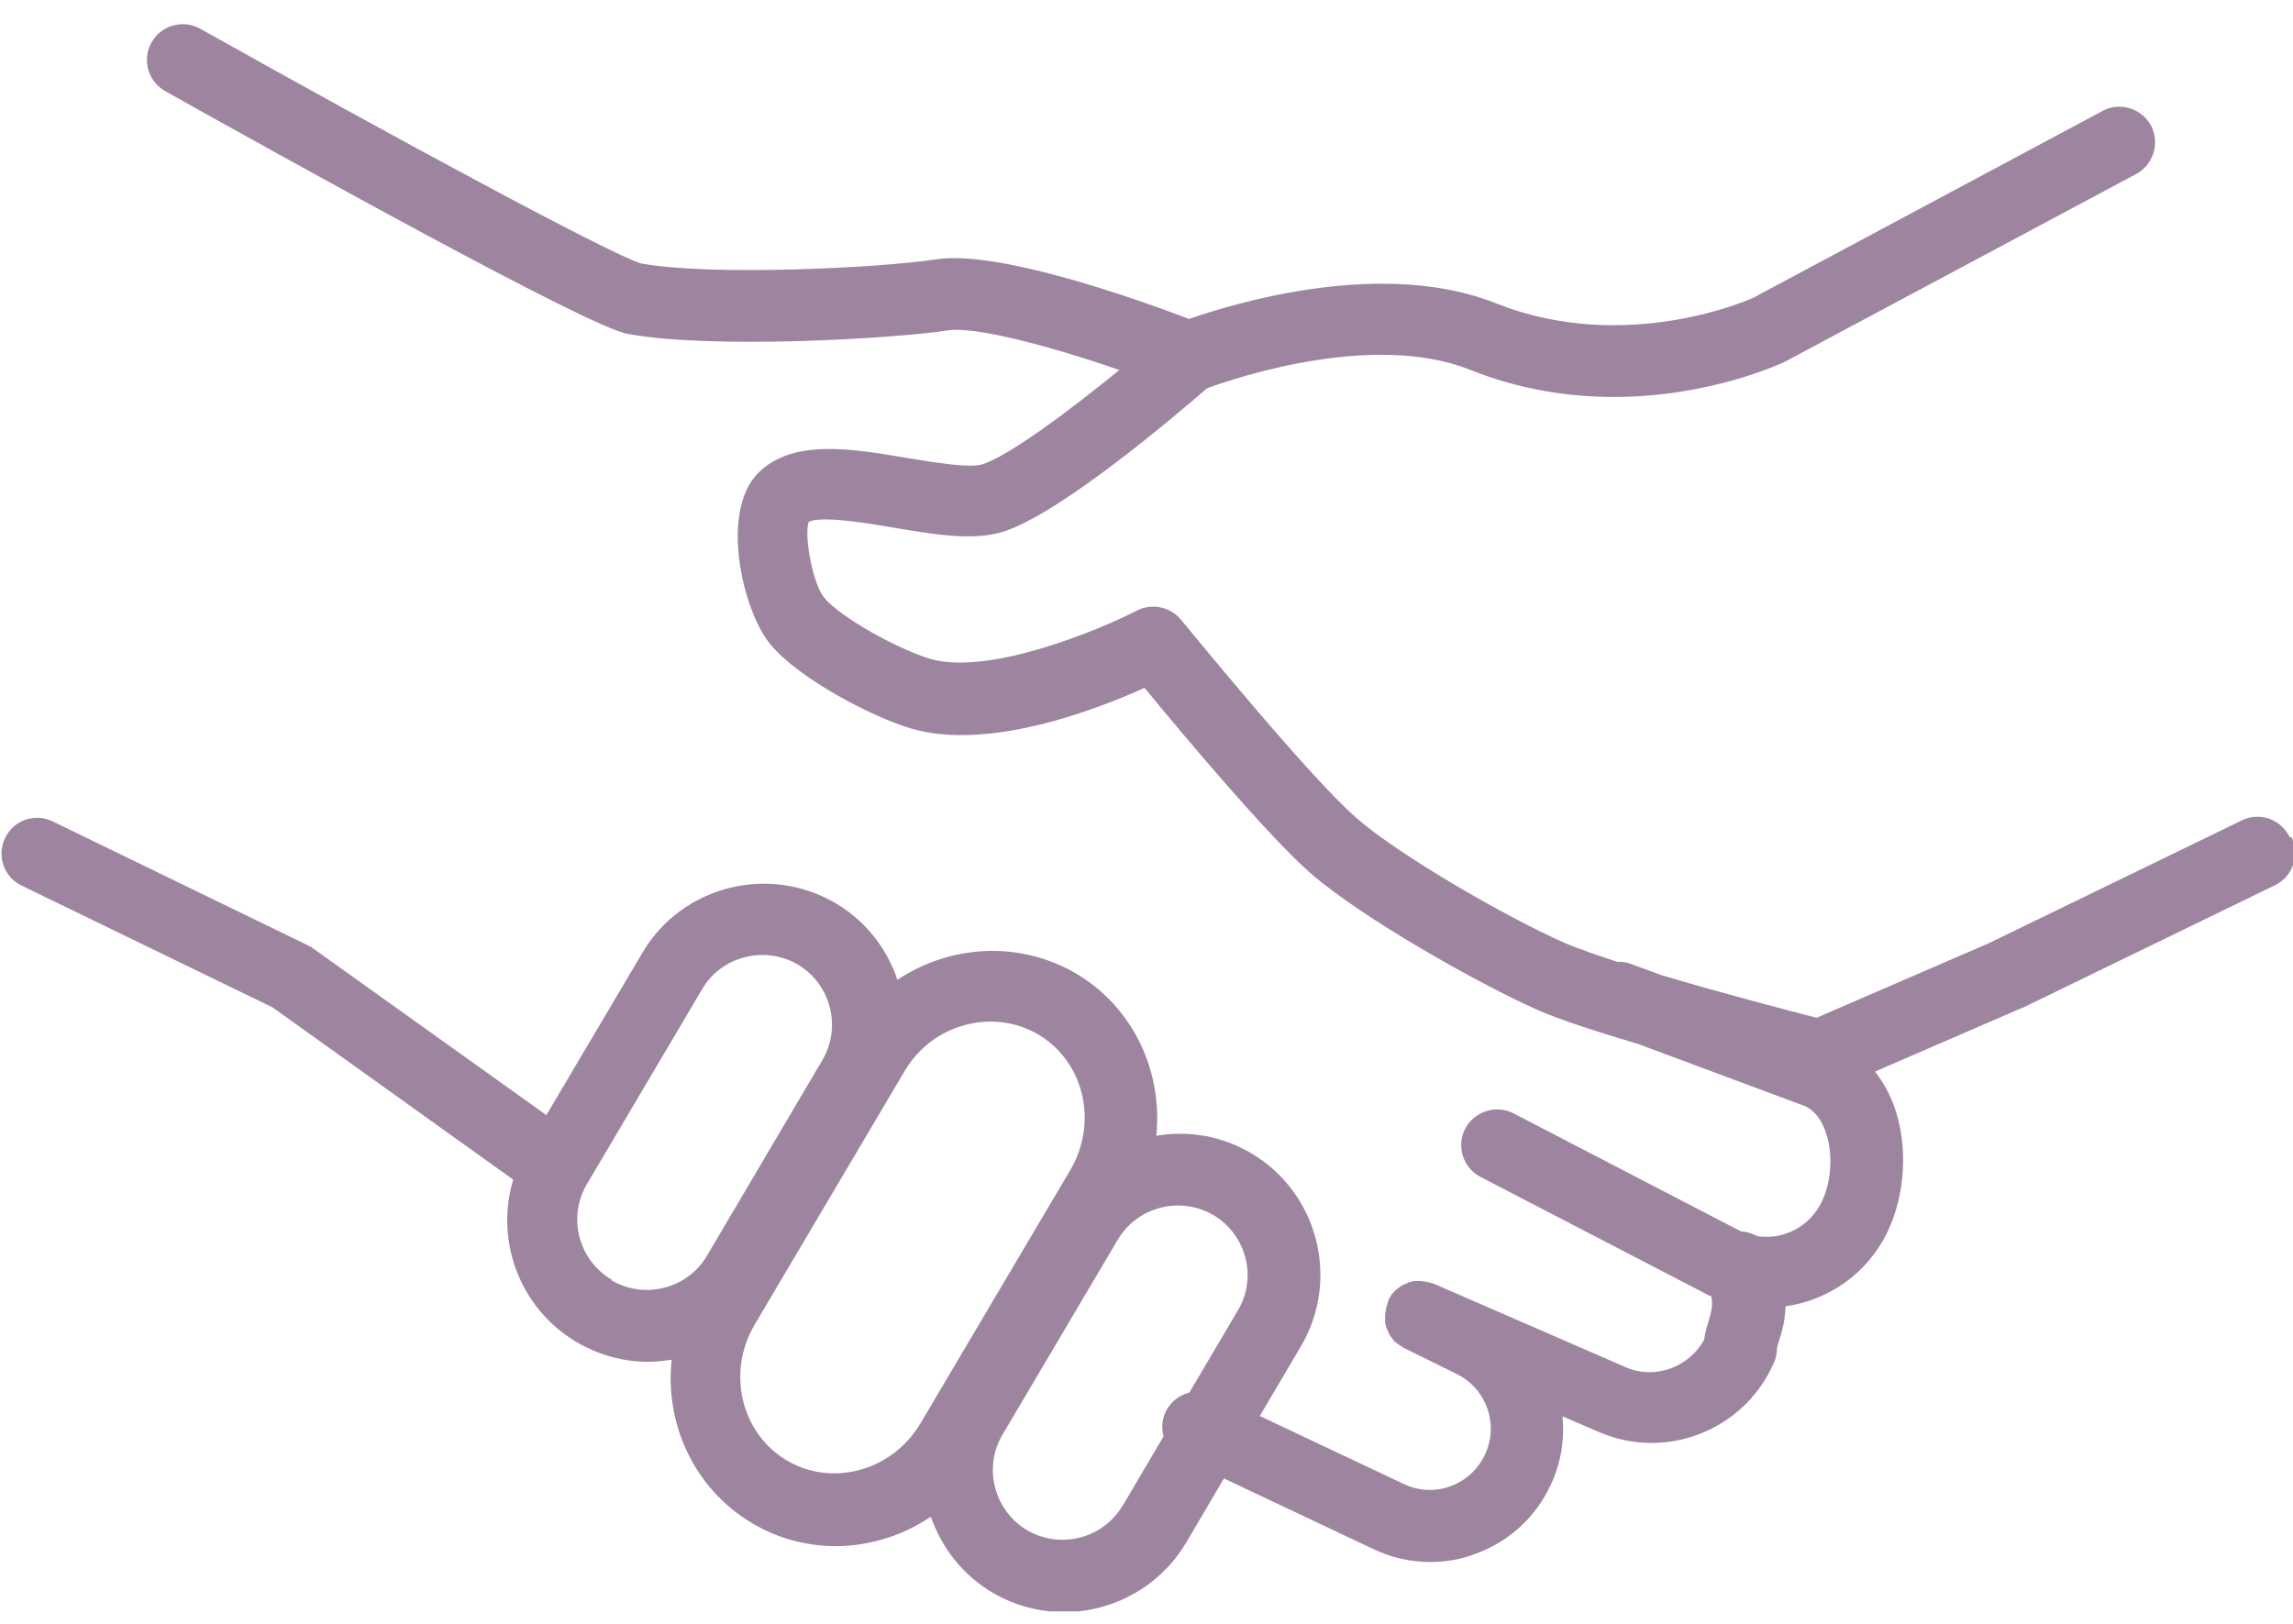 <?xml version="1.0" encoding="UTF-8"?> <svg xmlns="http://www.w3.org/2000/svg" width="48" height="34" viewBox="0 0 48 34" fill="none"><g clip-path="url(#clip0_1_6837)"><path d="M47.927 17.524C47.746 17.148 47.298 16.996 46.929 17.177L41.633 19.749L38.027 21.31C37.471 21.166 36.048 20.797 34.769 20.414L34.14 20.183C34.046 20.147 33.952 20.132 33.858 20.14C33.417 19.995 33.027 19.858 32.767 19.749C31.524 19.2 29.299 17.914 28.403 17.134C27.391 16.259 24.754 13.008 24.725 12.979C24.501 12.704 24.111 12.625 23.8 12.784C23.078 13.159 20.722 14.157 19.472 13.795C18.814 13.6 17.601 12.935 17.254 12.516C17.023 12.242 16.827 11.245 16.928 10.927C17.196 10.79 18.215 10.963 18.721 11.05C19.573 11.194 20.382 11.331 21.011 11.129C22.225 10.739 24.674 8.643 25.267 8.13C25.852 7.914 28.742 6.938 30.766 7.74C31.828 8.167 32.868 8.311 33.786 8.311C35.78 8.311 37.254 7.625 37.363 7.574L44.718 3.643C45.08 3.448 45.217 2.993 45.029 2.632C44.834 2.27 44.379 2.126 44.017 2.321L36.698 6.237C36.698 6.237 34.068 7.444 31.322 6.353C28.93 5.399 25.831 6.353 24.891 6.678C23.851 6.281 20.917 5.233 19.609 5.428C18.395 5.616 14.848 5.782 13.417 5.515C12.81 5.341 8.207 2.856 4.19 0.601C3.828 0.399 3.373 0.529 3.171 0.89C2.969 1.252 3.099 1.707 3.46 1.909C6.09 3.383 12.297 6.83 13.128 6.989C14.884 7.314 18.655 7.097 19.848 6.917C20.433 6.83 22.03 7.263 23.432 7.747C22.384 8.6 21.141 9.532 20.57 9.72C20.296 9.807 19.573 9.684 18.995 9.59C17.81 9.388 16.582 9.185 15.866 9.908C15.064 10.732 15.548 12.791 16.127 13.492C16.726 14.214 18.251 15.009 19.075 15.255C20.686 15.725 22.919 14.872 23.959 14.402C24.747 15.363 26.567 17.531 27.442 18.29C28.533 19.236 30.975 20.609 32.182 21.144C32.651 21.353 33.446 21.606 34.292 21.859L37.803 23.167C37.984 23.261 38.129 23.442 38.215 23.695C38.374 24.135 38.345 24.728 38.136 25.161C37.883 25.689 37.327 25.963 36.792 25.884C36.684 25.826 36.568 25.79 36.445 25.783L31.683 23.311C31.315 23.124 30.867 23.268 30.672 23.629C30.484 23.998 30.621 24.446 30.99 24.641L35.78 27.127C35.78 27.127 35.809 27.141 35.824 27.141C35.86 27.329 35.824 27.459 35.773 27.64C35.737 27.755 35.694 27.893 35.672 28.052C35.354 28.63 34.646 28.89 34.039 28.63L30.021 26.881C30.021 26.881 29.985 26.866 29.964 26.866C29.942 26.859 29.913 26.852 29.891 26.845C29.87 26.845 29.841 26.838 29.819 26.83C29.797 26.83 29.768 26.83 29.747 26.823C29.718 26.823 29.696 26.823 29.675 26.823C29.653 26.823 29.631 26.823 29.61 26.823C29.588 26.823 29.559 26.83 29.537 26.838C29.516 26.838 29.494 26.852 29.472 26.859C29.451 26.866 29.429 26.881 29.407 26.888C29.386 26.895 29.364 26.91 29.342 26.917C29.32 26.932 29.306 26.946 29.284 26.96C29.263 26.975 29.248 26.989 29.227 27.004C29.212 27.018 29.191 27.04 29.176 27.054C29.162 27.076 29.14 27.09 29.125 27.112C29.111 27.134 29.096 27.156 29.089 27.177C29.082 27.192 29.068 27.206 29.06 27.228C29.06 27.228 29.06 27.242 29.06 27.25C29.06 27.25 29.06 27.257 29.053 27.264C29.046 27.278 29.046 27.3 29.039 27.314C29.032 27.343 29.017 27.365 29.017 27.394C29.017 27.416 29.01 27.437 29.003 27.466C29.003 27.488 28.995 27.517 28.995 27.538C28.995 27.56 28.995 27.589 28.995 27.611C28.995 27.633 28.995 27.661 28.995 27.683C28.995 27.705 29.003 27.734 29.01 27.755C29.01 27.777 29.024 27.799 29.032 27.82C29.039 27.842 29.053 27.864 29.06 27.885C29.068 27.907 29.082 27.929 29.089 27.95C29.104 27.972 29.118 27.994 29.133 28.008C29.147 28.03 29.162 28.044 29.176 28.066C29.191 28.088 29.212 28.102 29.234 28.117C29.248 28.131 29.27 28.145 29.292 28.16C29.313 28.174 29.335 28.189 29.357 28.203C29.371 28.21 29.386 28.225 29.407 28.232L30.477 28.76C31.113 29.063 31.387 29.822 31.084 30.458C30.939 30.768 30.679 31.007 30.354 31.122C30.036 31.238 29.689 31.216 29.386 31.072L26.372 29.648L27.232 28.189C28.056 26.794 27.594 24.981 26.199 24.15C25.578 23.781 24.869 23.666 24.205 23.781C24.342 22.444 23.735 21.101 22.528 20.385C21.329 19.684 19.884 19.785 18.785 20.515C18.569 19.865 18.128 19.287 17.492 18.911C16.083 18.087 14.27 18.55 13.446 19.952L11.437 23.348L6.524 19.836C6.524 19.836 6.487 19.814 6.466 19.807C6.451 19.8 6.43 19.785 6.415 19.778L1.104 17.199C0.736 17.018 0.288 17.17 0.107 17.545C-0.073 17.914 0.078 18.362 0.454 18.543L5.707 21.093L10.743 24.699C10.36 25.971 10.873 27.394 12.073 28.102C12.543 28.377 13.063 28.514 13.569 28.514C13.735 28.514 13.894 28.492 14.06 28.471C13.915 29.815 14.53 31.173 15.751 31.896C16.285 32.214 16.885 32.373 17.499 32.373C17.81 32.373 18.121 32.329 18.431 32.242C18.814 32.141 19.169 31.968 19.486 31.758C19.71 32.401 20.151 32.979 20.78 33.348C21.25 33.623 21.762 33.753 22.276 33.753C23.287 33.753 24.27 33.232 24.826 32.307L25.621 30.956L28.757 32.438C29.133 32.618 29.537 32.705 29.942 32.705C30.253 32.705 30.571 32.654 30.874 32.539C31.575 32.286 32.139 31.78 32.456 31.101C32.68 30.631 32.753 30.14 32.709 29.656L33.483 29.988C33.837 30.14 34.205 30.212 34.574 30.212C35.65 30.212 36.676 29.583 37.131 28.536C37.175 28.442 37.197 28.341 37.197 28.239C37.197 28.21 37.225 28.131 37.24 28.073C37.298 27.893 37.37 27.661 37.377 27.351C38.273 27.228 39.097 26.664 39.516 25.783C39.892 24.988 39.942 23.983 39.653 23.167C39.552 22.892 39.415 22.647 39.249 22.437L42.283 21.122C42.283 21.122 42.291 21.122 42.298 21.115C42.298 21.115 42.305 21.115 42.312 21.115L47.623 18.535C47.992 18.355 48.151 17.907 47.97 17.531L47.927 17.524ZM12.803 26.794C12.109 26.382 11.878 25.494 12.282 24.8L14.703 20.703C14.97 20.248 15.462 19.995 15.96 19.995C16.213 19.995 16.473 20.06 16.704 20.197C17.391 20.609 17.622 21.498 17.218 22.192L14.797 26.296C14.392 26.982 13.496 27.213 12.803 26.809V26.794ZM17.998 30.776C17.471 30.92 16.928 30.848 16.473 30.581C15.512 30.01 15.209 28.738 15.794 27.741L18.93 22.437C19.32 21.765 20.021 21.39 20.736 21.39C21.083 21.39 21.423 21.476 21.741 21.664C22.695 22.235 22.991 23.499 22.406 24.497L19.27 29.8C18.981 30.284 18.533 30.631 17.998 30.776ZM23.497 31.527C23.092 32.214 22.196 32.445 21.502 32.04C20.809 31.628 20.578 30.732 20.982 30.046L23.403 25.949C23.677 25.494 24.161 25.241 24.66 25.241C24.913 25.241 25.173 25.306 25.404 25.443C26.091 25.855 26.322 26.744 25.917 27.43L24.898 29.157C24.689 29.208 24.501 29.352 24.4 29.562C24.32 29.728 24.313 29.909 24.357 30.075L23.497 31.534V31.527Z" fill="#9D85A0"></path></g><defs><clipPath id="clip0_1_6837"><rect width="48" height="33.238" fill="white" transform="translate(0 0.5)"></rect></clipPath></defs></svg> 
